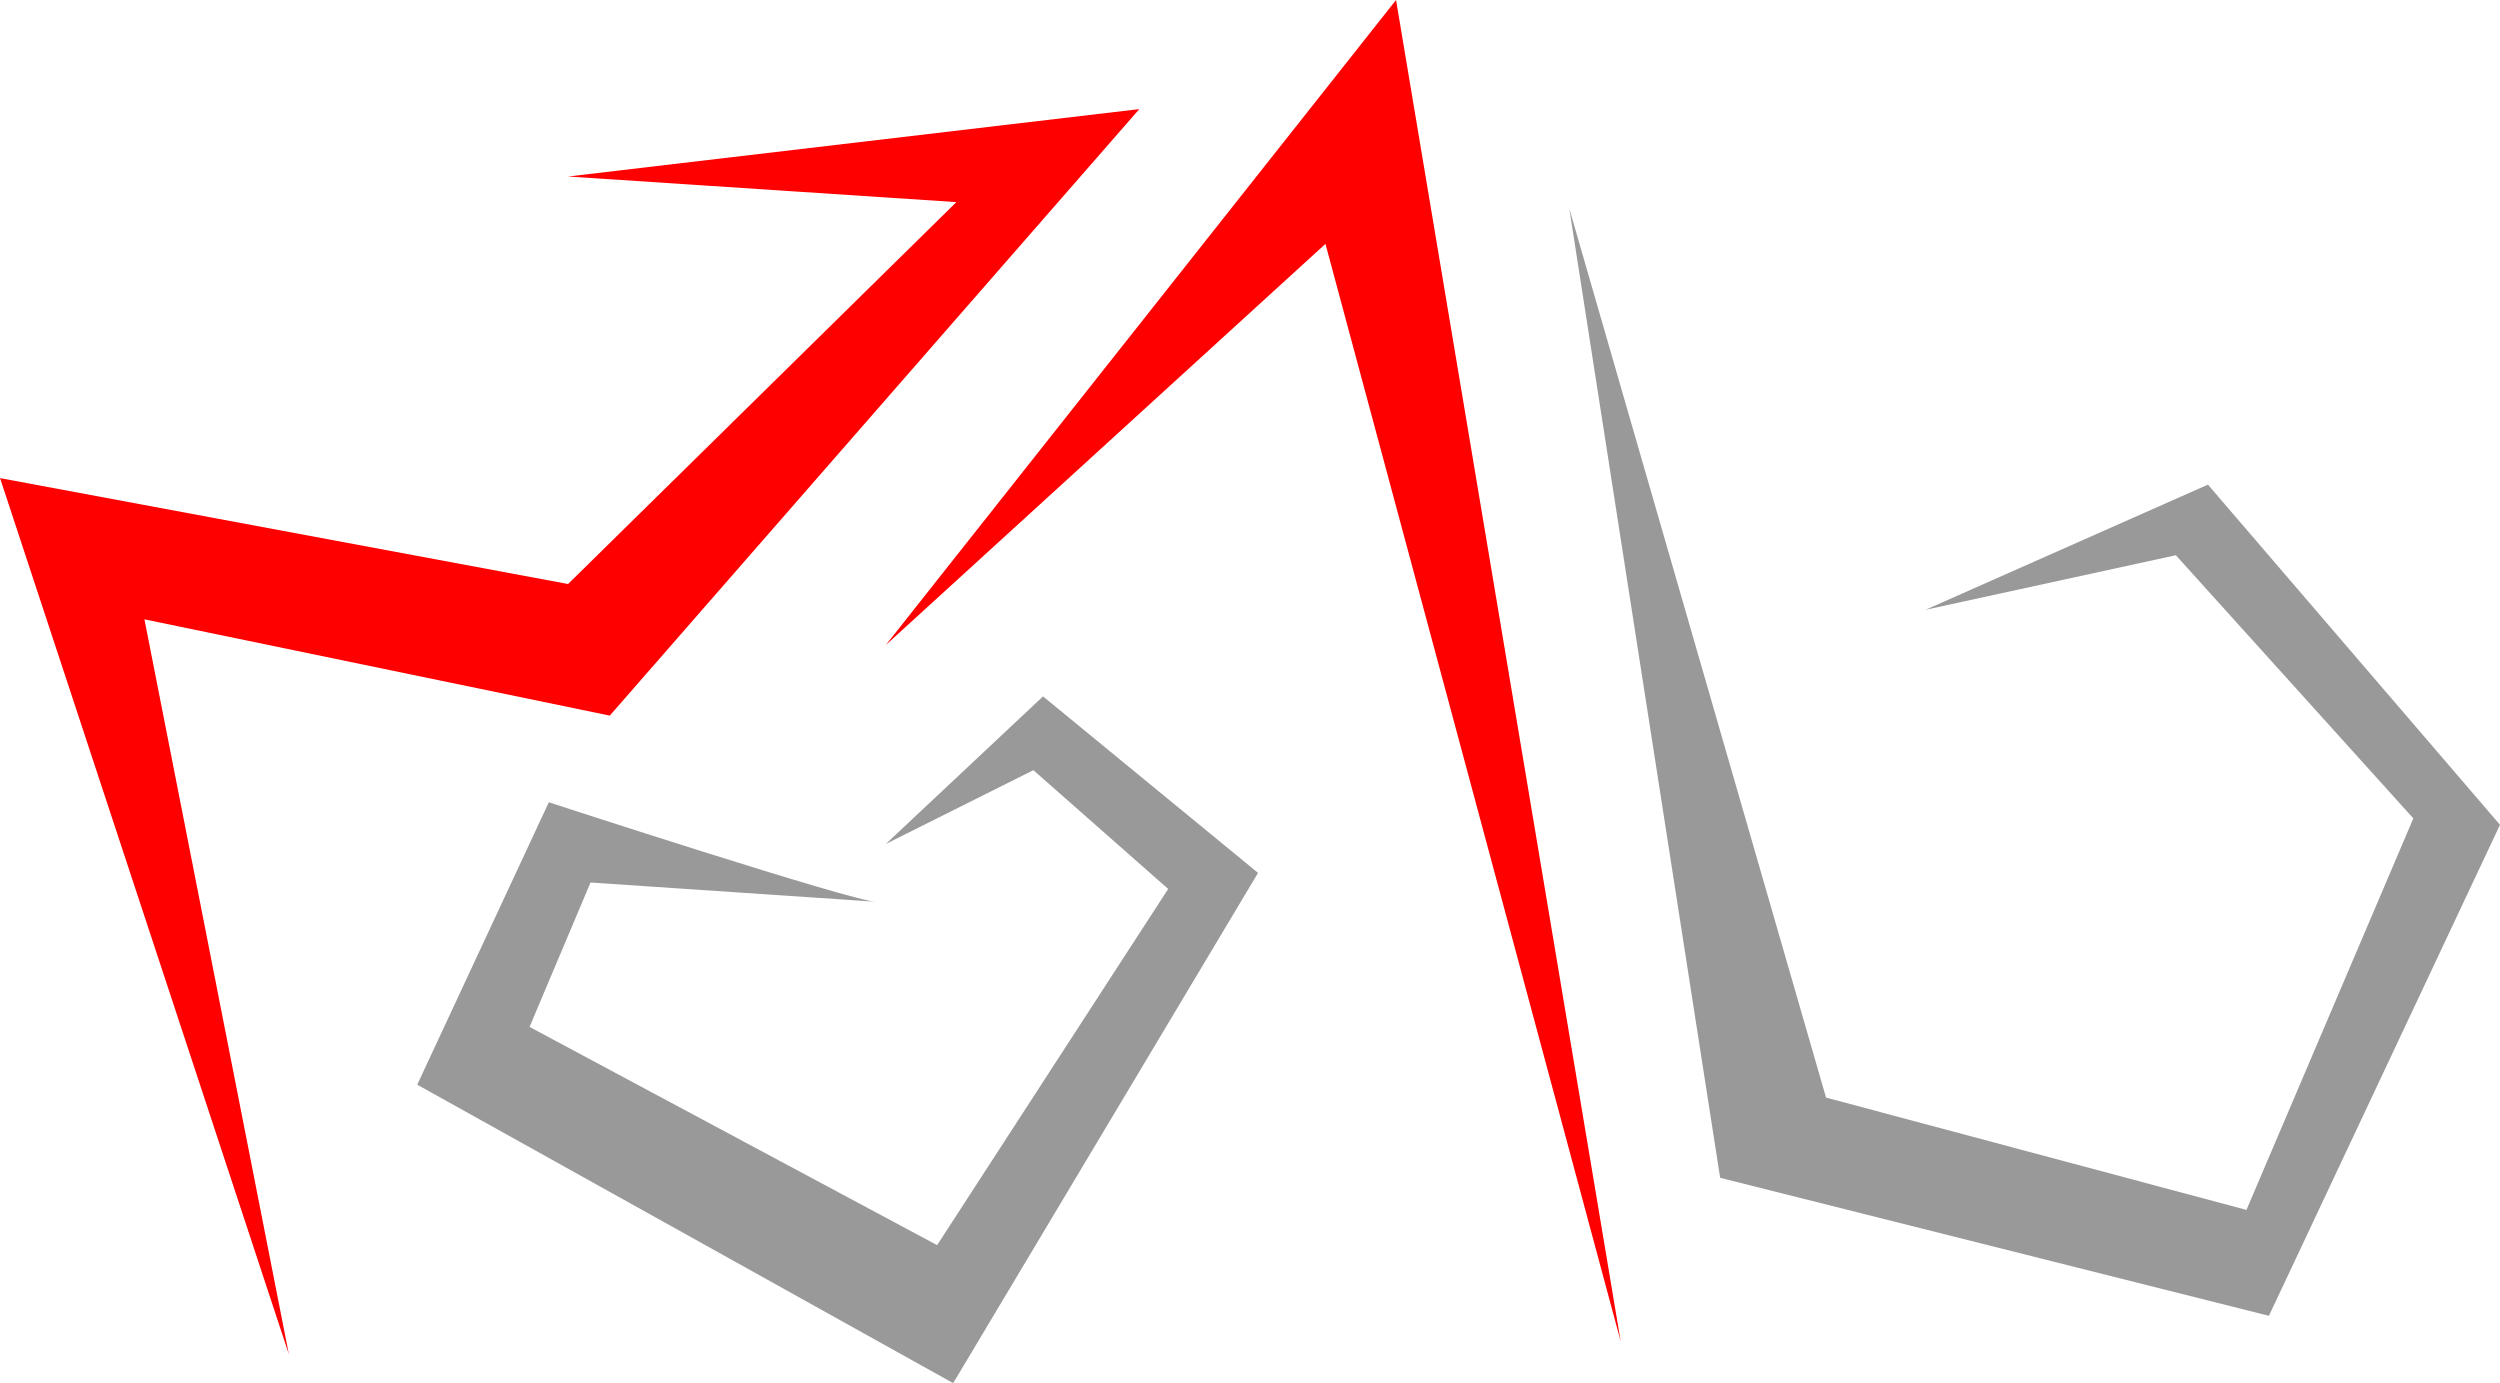 <?xml version="1.0" encoding="UTF-8"?>
<svg width="127.44mm" height="70.508mm" version="1.1" viewBox="0 0 451.55 249.83" xmlns="http://www.w3.org/2000/svg">
<g transform="translate(-139.84 -64.64)" fill-rule="evenodd">
<path d="m242.44 96.521 103.18-12.173-95.643 109.55-84.05-17.39 26.084 132.74-52.169-158.25 102.6 19.129 70.138-68.979z" fill="#f00"/>
<path d="m299.83 181.15 92.165-116.51 40.576 242.29-53.328-198.24z" fill="#f00"/>
<path d="m423.29 102.32 27.244 175.06 99.121 24.925 41.735-88.687-52.748-61.443-51.009 22.606 45.213-9.854 42.894 47.532-30.142 70.718-75.935-20.288z" fill="#999"/>
<path d="m298.09 227.52c-4.058 0-59.125-17.969-59.125-17.969l-23.766 51.009 96.802 53.908 55.067-92.165-38.837-31.881-28.403 26.664 26.664-13.332 24.345 21.447-41.735 64.341-73.616-39.416 11.013-26.084z" fill="#999"/>
</g>
</svg>
